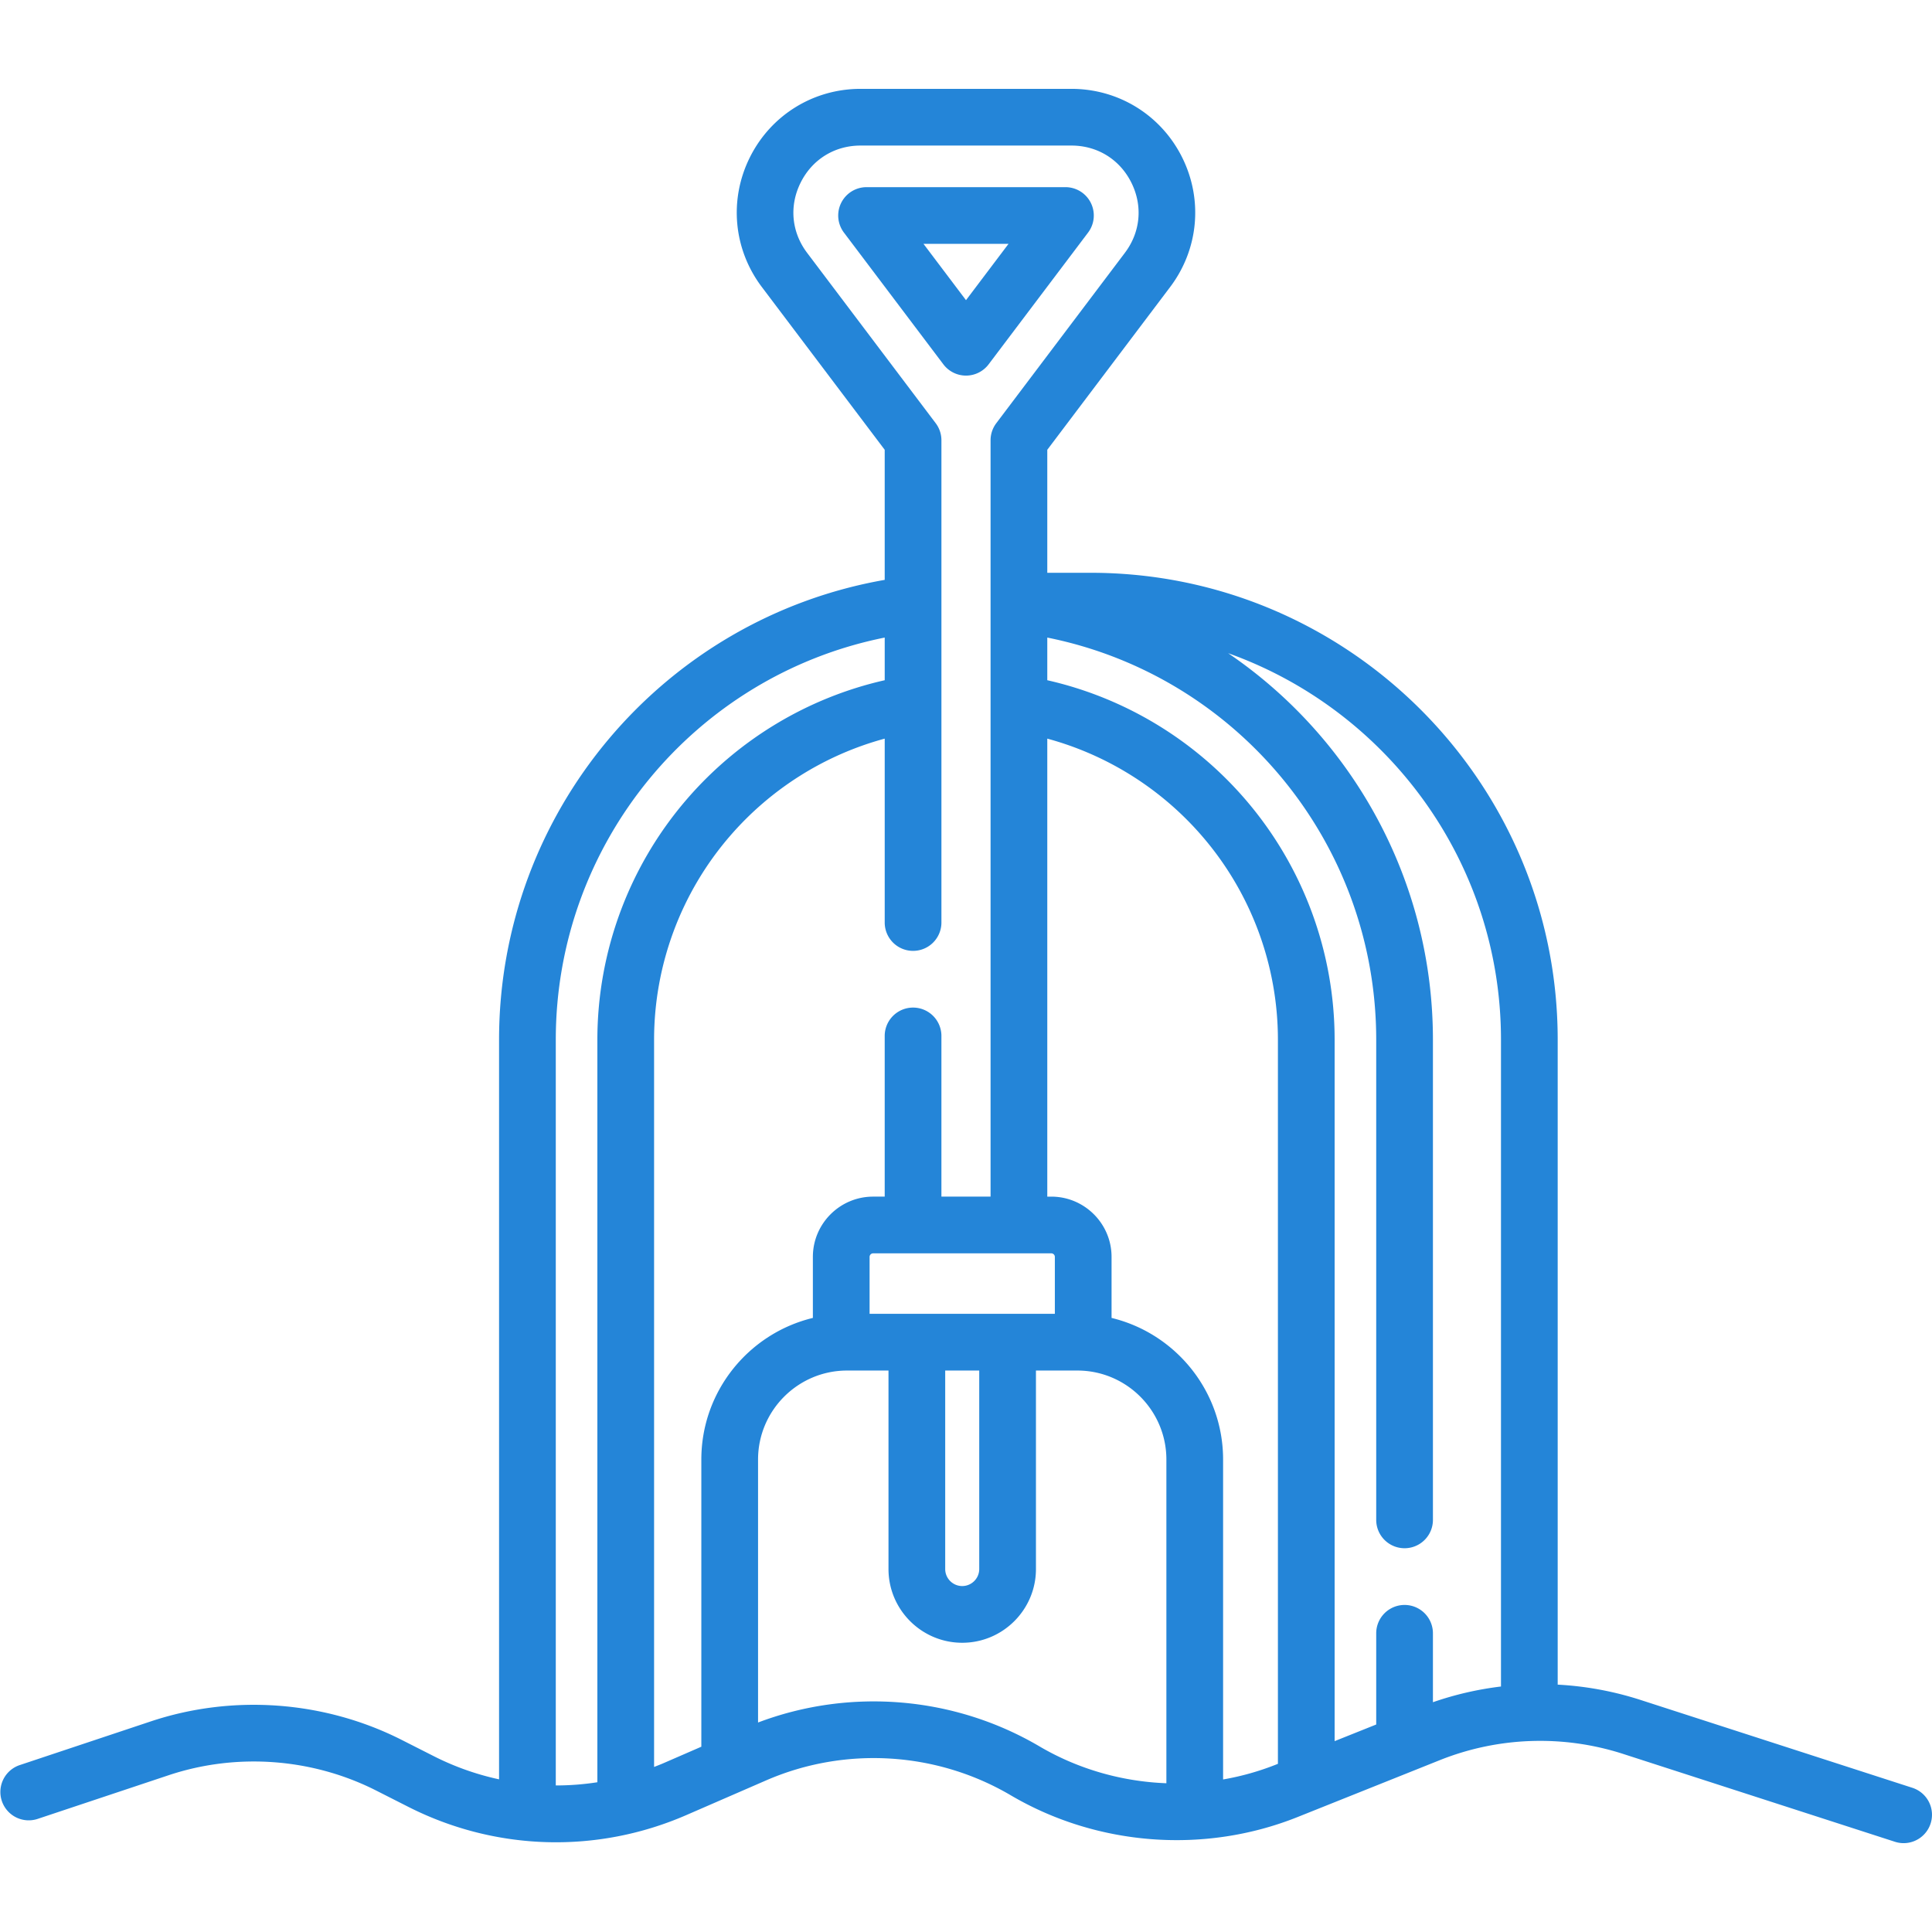 <svg xmlns="http://www.w3.org/2000/svg" version="1.1" xmlns:xlink="http://www.w3.org/1999/xlink" width="512" height="512" x="0" y="0" viewBox="0 0 511.004 511.004" style="enable-background:new 0 0 512 512" xml:space="preserve" class=""><g><path d="M255.502 99.344a7.5 7.5 0 0 0 5.986-2.981l26.3-34.843a7.498 7.498 0 0 0-5.986-12.018h-52.6a7.5 7.5 0 0 0-5.986 12.018l26.3 34.843a7.5 7.5 0 0 0 5.986 2.981zm11.242-34.843-11.242 14.894-11.242-14.894h22.484z" fill="#2485d8" opacity="1" data-original="#000000"></path><path d="m505.809 472.864-71.883-23.234a86.289 86.289 0 0 0-21.924-4.051V275.001c0-68.098-55.402-123.5-123.5-123.5h-11.5v-32.535l32.497-43.053c7.524-9.969 8.74-23.106 3.171-34.287-5.568-11.18-16.787-18.125-29.277-18.125h-55.782c-12.49 0-23.708 6.945-29.277 18.125-5.569 11.18-4.354 24.318 3.171 34.287l32.497 43.053v34.407c-58.599 10.269-102 61.418-102 121.628v195.624a71.624 71.624 0 0 1-17.217-6.101l-8.507-4.313c-20.449-10.368-44.653-12.156-66.404-4.907L5.13 466.886a7.501 7.501 0 0 0 4.743 14.231l34.744-11.582c17.976-5.992 37.978-4.514 54.877 4.055l8.507 4.314c23.041 11.682 49.842 12.475 73.533 2.174l21.113-9.179c20.878-9.077 45.058-7.605 64.681 3.937 22.881 13.46 51.259 15.61 75.905 5.75l37.593-15.037a71.558 71.558 0 0 1 48.485-1.646l71.883 23.235a7.49 7.49 0 0 0 2.308.366 7.504 7.504 0 0 0 7.135-5.195 7.5 7.5 0 0 0-4.828-9.445zM279.002 347.501h-49v-15.058c0-.52.422-.942.942-.942h47.116c.52 0 .942.422.942.942v15.058zm-29 15h9v52.5c0 2.481-2.019 4.5-4.5 4.5s-4.5-2.019-4.5-4.5v-52.5zm-103 109.739V275.001c0-52.005 36.847-96.314 87-106.367v11.283c-20.214 4.577-38.604 15.569-52.302 31.431a97.427 97.427 0 0 0-23.698 63.653v196.394a70.865 70.865 0 0 1-11 .845zm28.552-5.918c-.844.367-1.699.694-2.552 1.027V275.001a82.425 82.425 0 0 1 20.051-53.85c10.847-12.56 25.158-21.51 40.949-25.786v48.636a7.5 7.5 0 0 0 15 0V116.453a7.498 7.498 0 0 0-1.514-4.519l-34.011-45.059c-4.136-5.479-4.777-12.417-1.717-18.562 3.06-6.145 8.986-9.813 15.85-9.813h55.782c6.864 0 12.79 3.668 15.85 9.813 3.061 6.145 2.419 13.083-1.717 18.562l-34.011 45.059a7.505 7.505 0 0 0-1.514 4.519v200.048h-13v-42.5a7.5 7.5 0 0 0-15 0v42.5h-3.058c-8.791 0-15.942 7.151-15.942 15.942v16.14c-16.903 4.082-29.5 19.325-29.5 37.463v75.95l-9.946 4.326zm24.948-10.728v-69.548c0-12.983 10.562-23.545 23.545-23.545h10.955v52.5c0 10.752 8.748 19.5 19.5 19.5s19.5-8.748 19.5-19.5v-52.5h10.955c12.983 0 23.545 10.563 23.545 23.545v85.612c-11.714-.441-23.309-3.717-33.568-9.751-22.553-13.267-50.078-15.531-74.432-6.313zm123 15.064v-84.611c0-18.138-12.597-33.381-29.5-37.463v-16.14c0-8.791-7.151-15.942-15.942-15.942h-1.058V195.365c15.791 4.277 30.103 13.227 40.949 25.786a82.425 82.425 0 0 1 20.051 53.85v191.522l-.339.136a70.558 70.558 0 0 1-14.161 3.999zm55.5-20.43v-18.227a7.5 7.5 0 0 0-15 0v24.122l-11 4.4V275.001a97.423 97.423 0 0 0-23.698-63.653c-13.698-15.862-32.088-26.854-52.302-31.431v-11.283c50.153 10.053 87 54.362 87 106.367v127a7.5 7.5 0 0 0 15 0v-127c0-42.163-21.285-79.883-54.165-102.235 42.01 14.976 72.165 55.147 72.165 102.235v171.072a86.376 86.376 0 0 0-18 4.155z" fill="#2485d8" opacity="1" data-original="#000000"></path></g></svg>